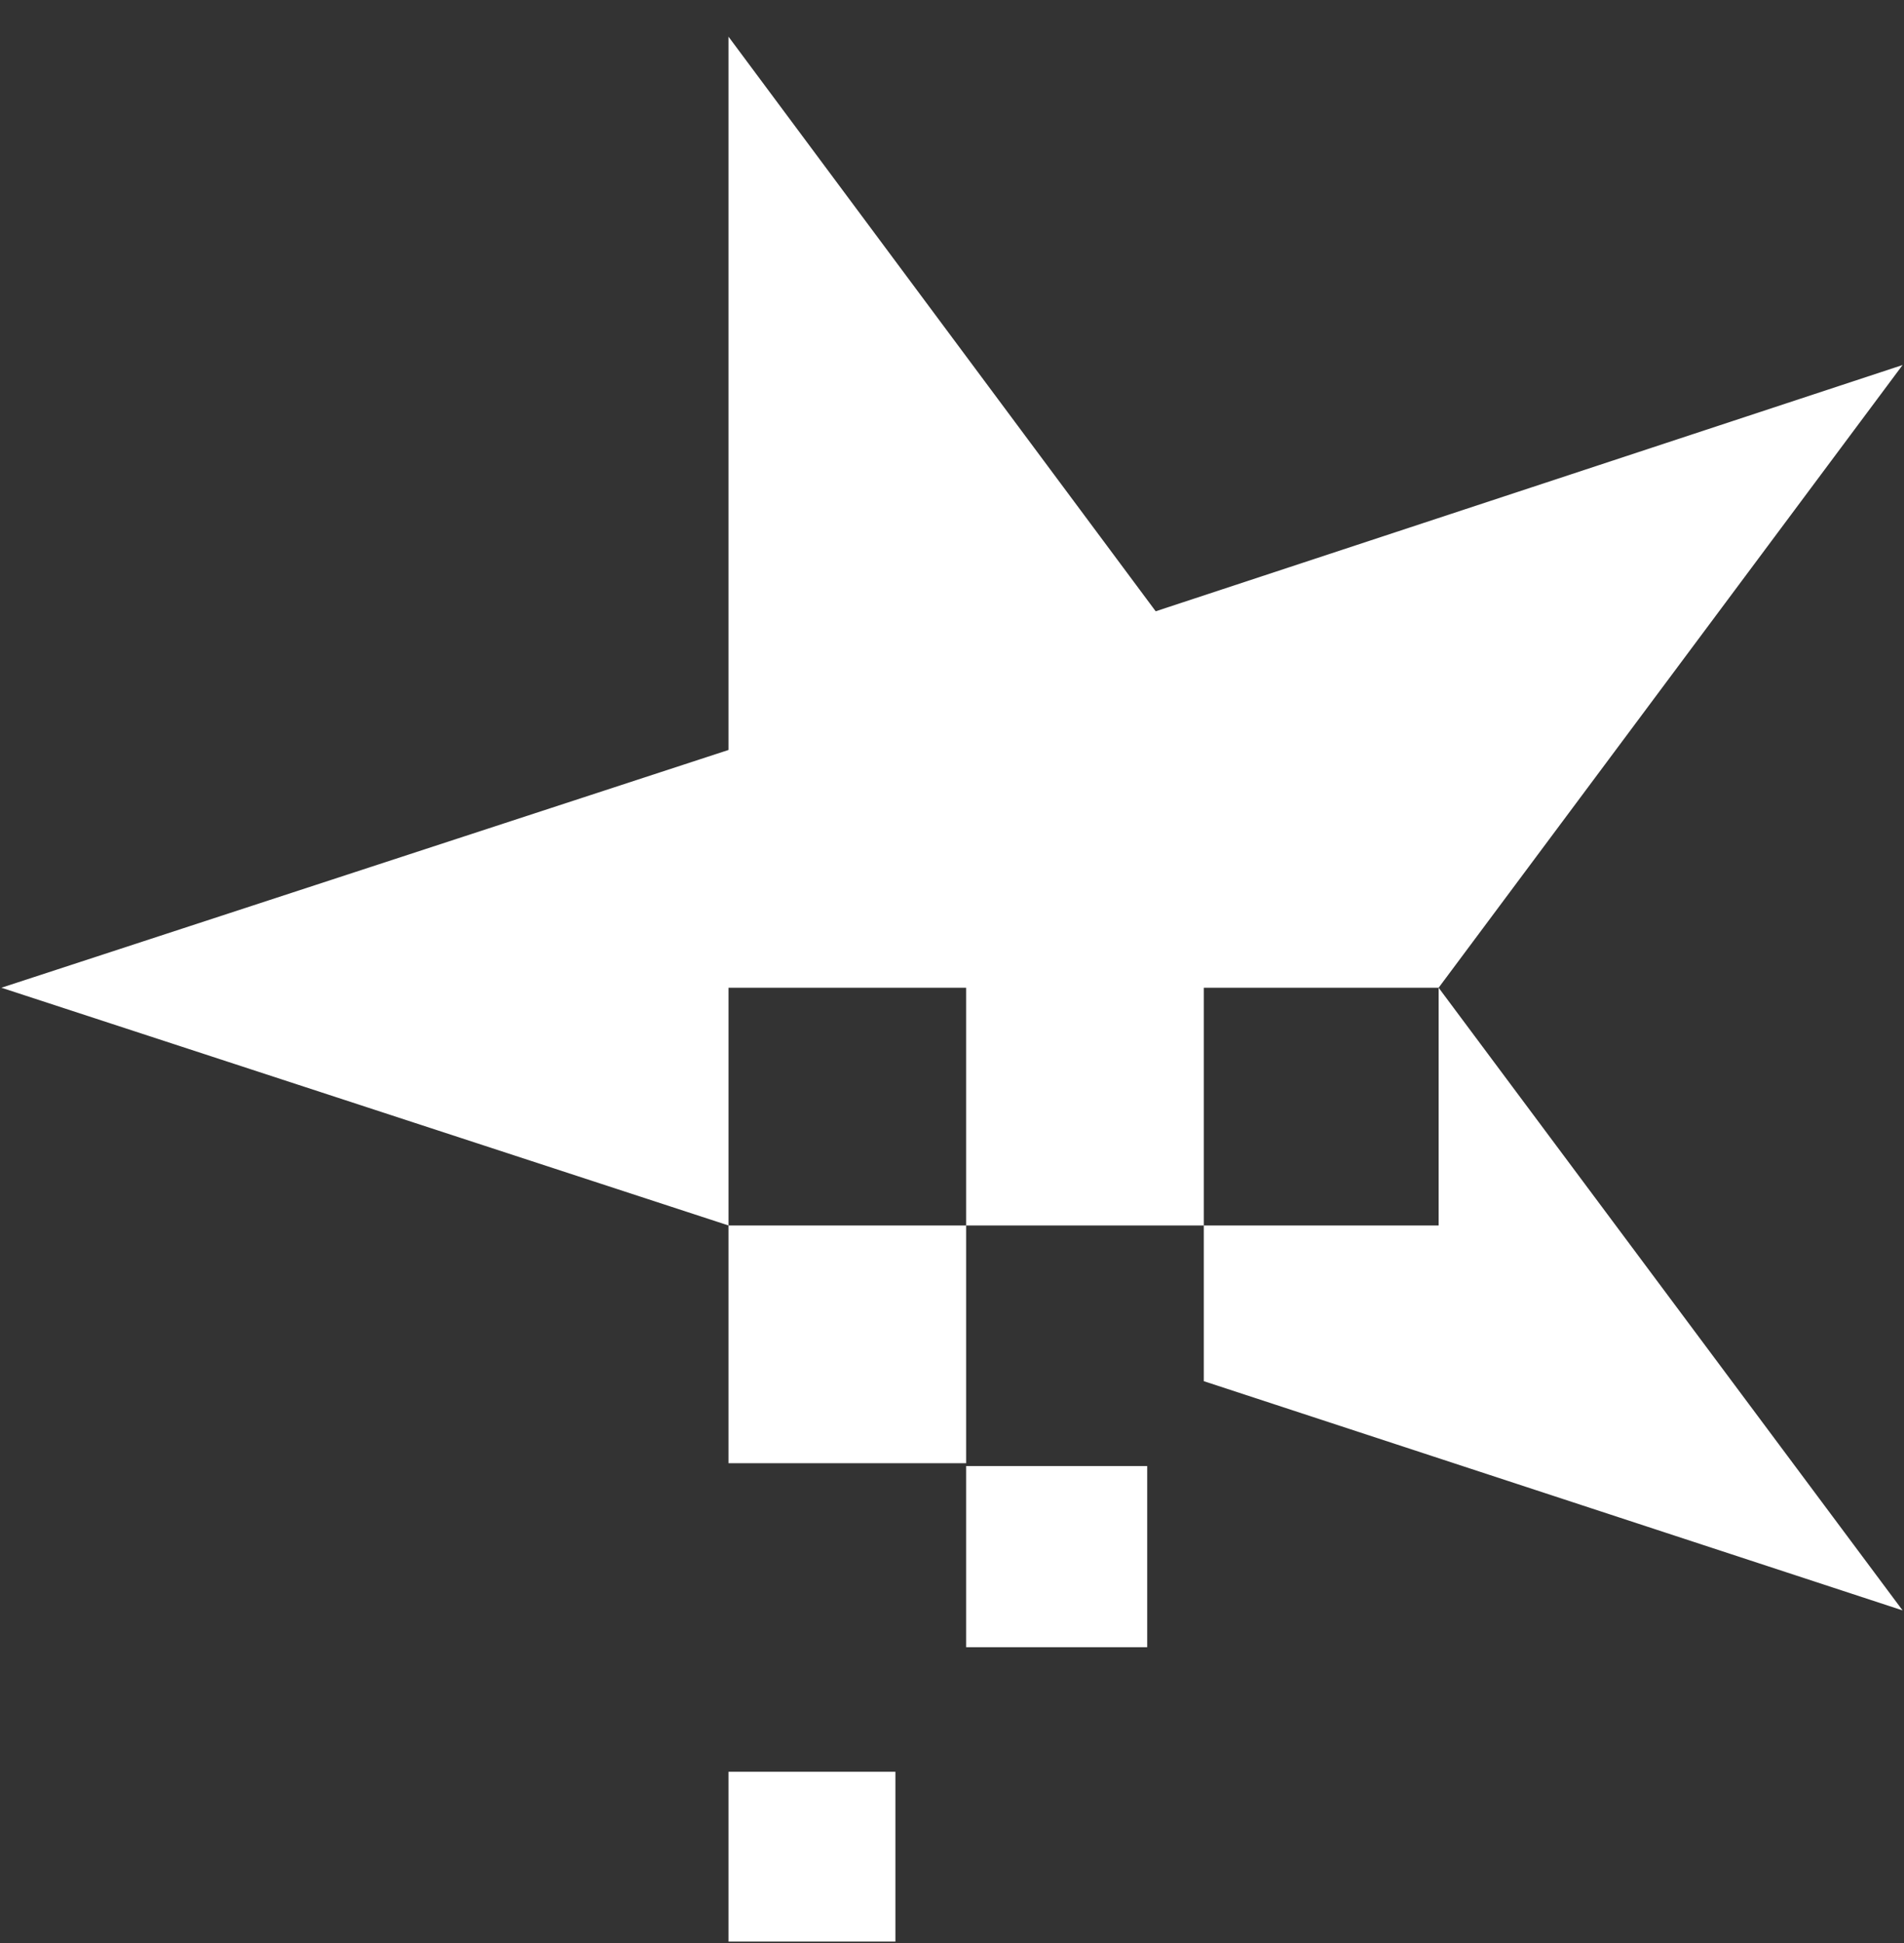 <?xml version="1.0" encoding="UTF-8"?> <svg xmlns="http://www.w3.org/2000/svg" width="50" height="51" viewBox="0 0 50 51" fill="none"><rect x="0" y="0" width="50" height="51" fill="#333333" stroke="none"/><path fill-rule="evenodd" clip-rule="evenodd" d="M19.131 0.963L30.349 16.045L49.963 9.581L37.779 25.926L49.963 42.27L31.612 36.253L31.612 32.166L37.779 32.166L37.779 25.926L31.612 25.926L31.612 32.166L25.371 32.166L25.371 38.407L19.131 38.407L19.131 32.166L25.371 32.166L25.371 25.926L19.131 25.926L19.131 32.166L0.037 25.926L19.131 19.685L19.131 0.963ZM30.126 38.481L30.126 43.236L25.371 43.236L25.371 38.481L30.126 38.481ZM19.131 50.963L19.131 46.505L23.514 46.505L23.514 50.963L19.131 50.963Z" fill="white"></path></svg> 